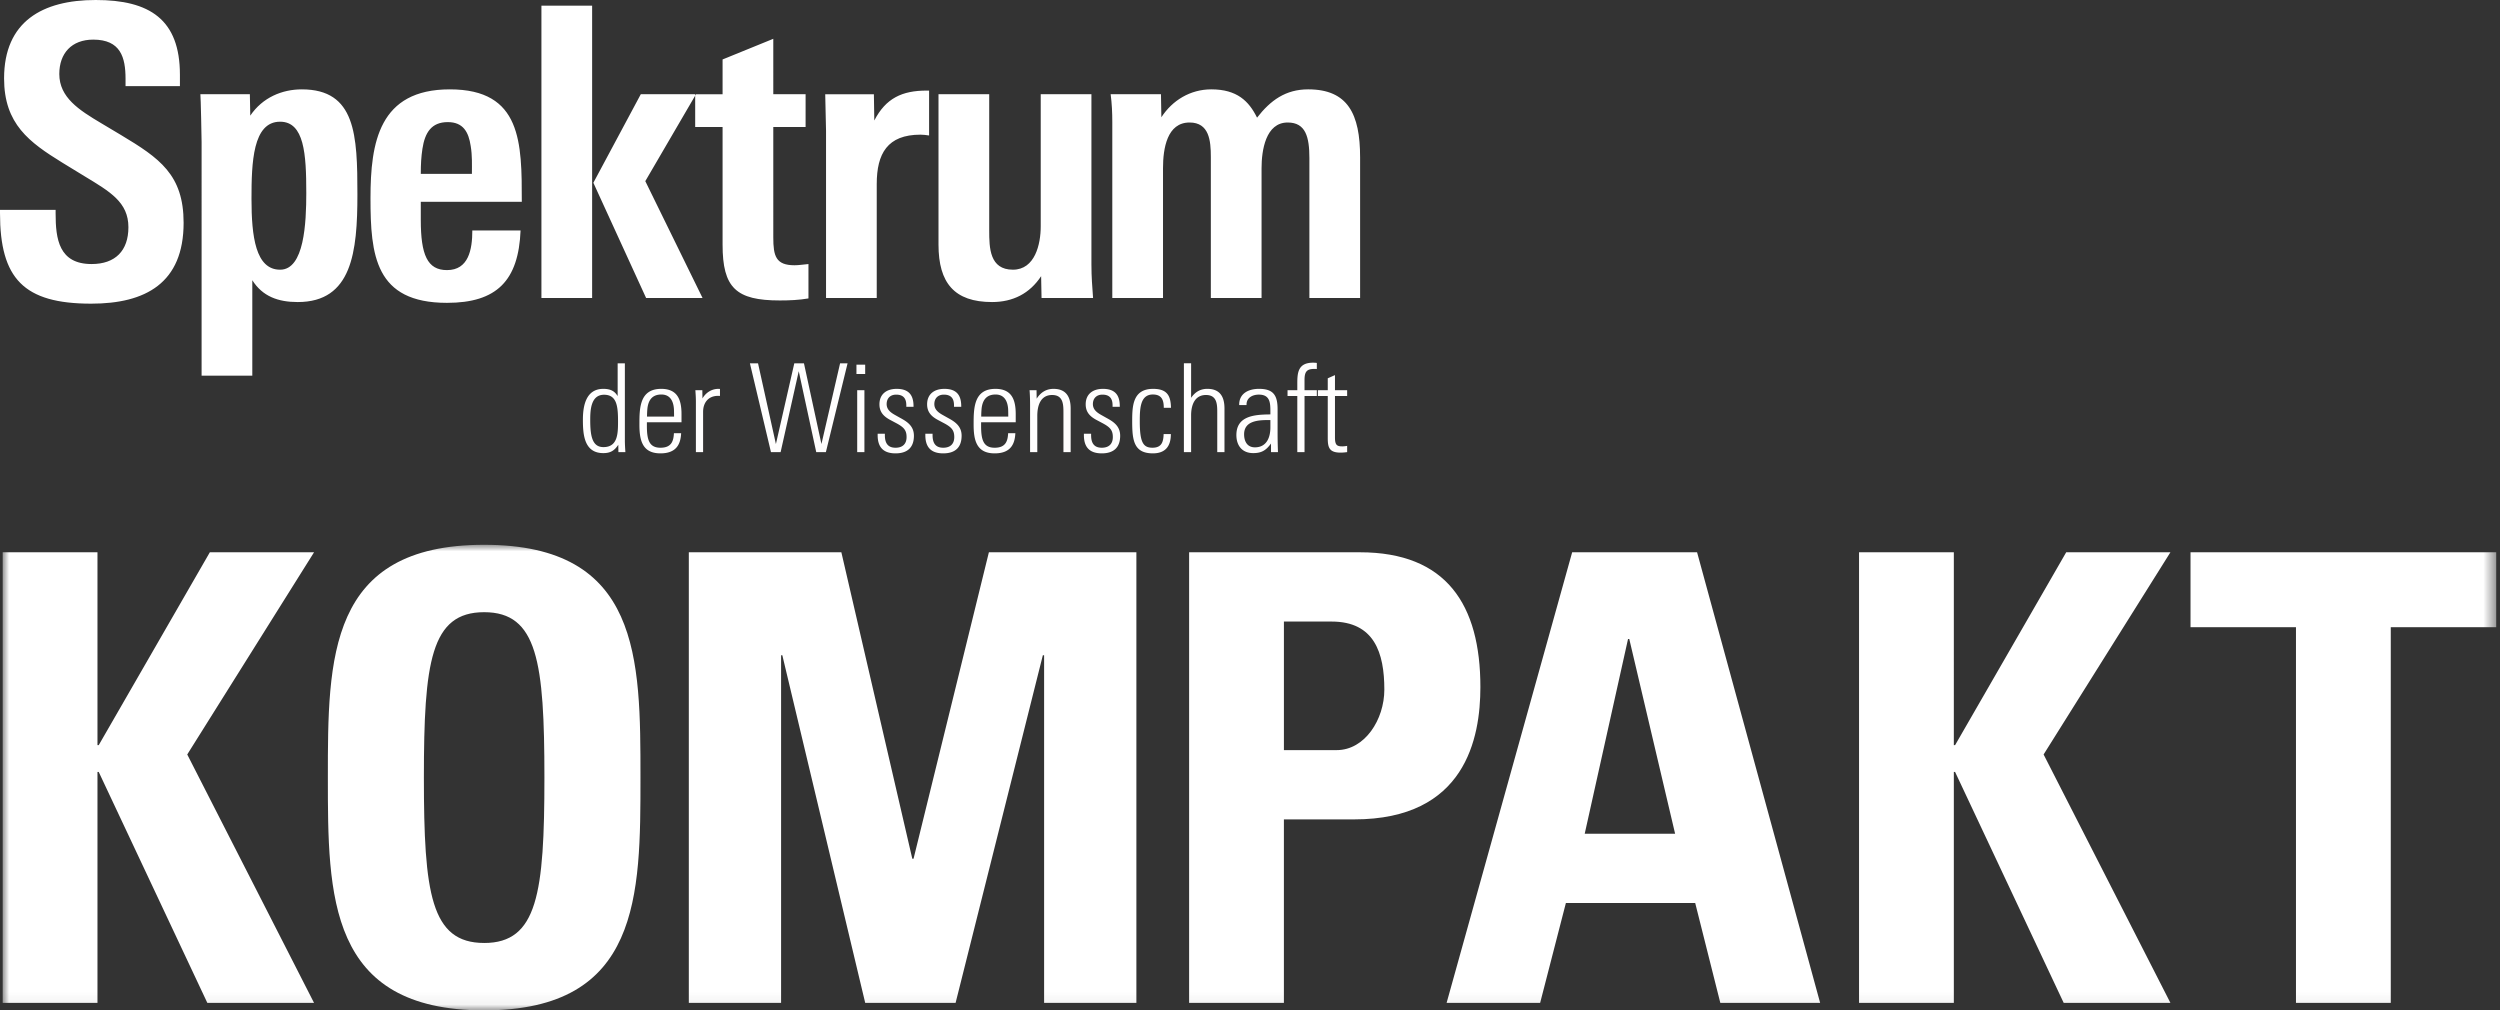 <svg width="193" height="78" xmlns="http://www.w3.org/2000/svg" xmlns:xlink="http://www.w3.org/1999/xlink">
    <rect width="100%" height="100%" fill="#333333" stroke="none"/>
    <defs>
        <path id="a" d="M0 0h192.502v35.942H0z"/>
    </defs>
    <g fill="none" fill-rule="evenodd">
        <g transform="translate(.207 42.058)">
            <mask id="b" fill="#fff">
                <use xlink:href="#a"/>
            </mask>
            <path d="M7.415 15.466h-.097V.578H0v34.786h7.318V17.537h.097l8.384 17.827h8.238l-9.789-19.176 9.79-15.61h-8.045L7.415 15.466zM37.17 30.739c-4.12 0-4.653-3.855-4.653-12.768s.533-12.768 4.653-12.768c4.12 0 4.652 3.855 4.652 12.768S41.29 30.74 37.171 30.74zm0 5.203c12.067 0 12.067-8.865 12.067-17.97 0-9.203 0-17.972-12.067-17.972S25.104 8.769 25.104 17.971c0 9.106 0 17.971 12.067 17.971zm22.923-.578V8.528h.096l6.398 26.836h6.978l6.736-26.836h.097v26.836h7.124V.578H76.135l-5.816 23.656h-.097L64.746.578H52.97v34.786h7.124zM98.91 5.926h3.683c3.296 0 4.071 2.41 4.071 5.252 0 2.312-1.502 4.673-3.683 4.673h-4.07V5.926zm-7.318 29.438h7.318V21.199h5.428c8.578 0 9.741-6.263 9.741-10.214 0-6.36-2.617-10.407-9.305-10.407H91.593v34.786zm27.1 0 1.987-7.709h9.984l1.938 7.709h7.706l-9.5-34.786h-9.643l-9.693 34.786h7.221zm10.42-13.057h-6.979l3.344-15.032h.097l3.538 15.032zm21.614-6.841h-.097V.578h-7.318v34.786h7.318V17.537h.097l8.384 17.827h8.239l-9.79-19.176 9.79-15.61h-8.045l-8.578 14.888zM168.901.578V6.36h8.141v29.004h7.318V6.36h8.142V.578H168.9z" fill="#FFF" mask="url(#b)"/>
        </g>
        <path d="M14.175 17.2c0-3.715-1.863-4.994-4.83-6.774l-1.516-.905C6.093 8.49 4.578 7.523 4.578 5.712c0-1.592.946-2.653 2.62-2.653 2.116 0 2.494 1.374 2.494 3.028v.562h4.198v-.874C13.89 1.499 11.555 0 7.387 0 3.283 0 .315 1.654.315 6.055c0 3.528 1.958 4.933 4.484 6.494l1.736 1.061c1.957 1.187 3.378 1.998 3.378 3.933 0 1.811-1.01 2.841-2.841 2.841-2.526 0-2.779-1.935-2.779-3.902v-.28H0v.249c0 5.057 1.83 6.992 7.04 6.992 4.2 0 7.135-1.592 7.135-6.243zm13.417-2.186c0-4.588-.126-8.115-4.294-8.115-1.515 0-3.03.624-3.977 2.029l-.032-1.654h-3.82c.031.218.094 3.464.094 3.683V29h3.915v-7.367c.79 1.248 1.989 1.685 3.505 1.685 4.198 0 4.609-3.87 4.609-8.304zm-3.946-.155c0 2.372-.158 5.962-2.02 5.962-1.895 0-2.211-2.56-2.211-5.463 0-2.81.095-5.962 2.21-5.962 1.863 0 2.02 2.497 2.02 5.463zm16.637.718c0-4.558 0-8.678-5.557-8.678-5.461 0-6.124 4.09-6.124 8.397 0 4.401.347 8.084 5.904 8.084 3.851 0 5.524-1.716 5.682-5.587h-3.725c0 1.467-.285 3.059-1.957 3.059-1.516 0-2.021-1.186-2.021-3.87v-1.405h7.798zm-3.852-2.154h-3.946c0-.75.032-1.311.126-1.936.19-1.248.694-2.06 1.957-2.06 1.2 0 1.61.78 1.769 1.842.126.749.094 1.436.094 2.154zm17.806 9.583-4.42-9.021 3.915-6.711h-4.263l-3.662 6.836 4.073 8.896h4.357zm-12.44 0h3.915V.436h-3.914v22.57zm20.616.031v-2.653c-.38.031-.726.094-1.074.094-1.452 0-1.641-.718-1.641-2.154V9.802h2.494V7.274h-2.494V2.996L55.783 4.59v2.685h-2.115v2.528h2.115v9.083c0 3.34 1.041 4.309 4.42 4.309.757 0 1.484-.032 2.21-.157zm9.313-12.58V6.993h-.19c-1.894 0-3.157.593-4.04 2.31l-.032-2.028h-3.757c0 .186.063 2.652.063 2.84v12.892h3.914v-8.803c0-2.341.821-3.808 3.379-3.808.22 0 .442.031.663.063zm12.659 12.55c-.063-.906-.127-1.593-.127-2.592V7.274h-3.914V17.48c0 1.373-.442 3.34-2.147 3.34-1.799 0-1.83-1.686-1.83-3.028V7.273h-3.915v11.612c0 2.966 1.23 4.433 4.135 4.433 1.61 0 2.905-.656 3.788-1.997l.032 1.685h3.978zm20.615 0V12.142c0-3.34-.947-5.244-4.01-5.244-1.736 0-2.904.843-3.946 2.185-.631-1.28-1.546-2.185-3.535-2.185-1.61 0-3 .843-3.852 2.154l-.031-1.78h-3.884c.095.718.127 1.436.127 2.154v13.58h3.915v-10.02c0-1.53.315-3.529 2.051-3.529 1.516 0 1.642 1.405 1.642 2.654v10.894h3.915v-10.02c0-1.373.315-3.528 2.02-3.528 1.39 0 1.673 1.124 1.673 2.748v10.8H105z" fill="#FFF"/>
        <path d="M48.28 34.905c-.02-.304-.04-.617-.04-.92v-5.938h-.557v2.532c-.215-.35-.5-.559-1.107-.559-1.351 0-1.576 1.328-1.576 2.38 0 1.13.088 2.581 1.576 2.581.559 0 .862-.199 1.156-.644l.01.568h.537zm-.568-2.353c0 .94-.03 1.965-1.126 1.965-.873 0-1.02-.873-1.02-2.106 0-.76.05-1.936 1.068-1.936 1 0 1.078.92 1.078 2.078zm4.901.048v-.625c0-1.111-.303-1.955-1.566-1.955-1.674 0-1.684 1.49-1.684 2.76 0 1.215.225 2.22 1.625 2.22 1.205 0 1.557-.682 1.596-1.555h-.557c-.03.616-.196 1.12-1.039 1.12-.882 0-1.048-.627-1.048-1.69V32.6h2.673zm-.577-.436H49.95c0-.208.01-.417.03-.626.068-.607.343-1.082 1.077-1.082.697 0 .932.54.971 1.12.01.19.01.465.01.588zm3.546-1.594v-.54c-.04-.01-.09-.01-.118-.01-.519 0-.97.284-1.234.74l-.01-.635h-.537c.02.285.04.579.04.873v3.907h.556v-3.11c0-.694.392-1.235 1.155-1.235.05 0 .098 0 .148.01zm9.85-2.523h-.577l-1.44 6.232-1.35-6.232h-.745L59.9 34.28l-1.38-6.232h-.627l1.626 6.858h.744l1.4-6.25 1.351 6.25h.744l1.675-6.858zm.686.825h.674v-.72h-.674v.72zm.058 6.033h.557v-4.78h-.557v4.78zm4.378-1.27c0-.74-.517-1.082-1.046-1.367l-.372-.209c-.383-.209-.686-.445-.686-.863 0-.427.264-.73.734-.73.56 0 .784.303.784.825v.114h.557v-.047c0-.883-.39-1.338-1.302-1.338-.784 0-1.33.407-1.33 1.195 0 .616.351.95.85 1.214l.393.209c.616.323.852.55.852 1.101 0 .531-.304.826-.852.826-.588 0-.824-.352-.824-.968v-.114h-.557v.114c0 .854.372 1.403 1.38 1.403.931 0 1.42-.464 1.42-1.365zm3.683 0c0-.74-.518-1.082-1.048-1.367l-.372-.209c-.382-.209-.686-.445-.686-.863 0-.427.265-.73.735-.73.56 0 .784.303.784.825v.114h.558v-.047c0-.883-.391-1.338-1.302-1.338-.784 0-1.332.407-1.332 1.195 0 .616.352.95.85 1.214l.393.209c.618.323.853.55.853 1.101 0 .531-.304.826-.853.826-.587 0-.822-.352-.822-.968v-.114h-.558v.114c0 .854.372 1.403 1.38 1.403.931 0 1.42-.464 1.42-1.365zm4.177-1.035v-.625c0-1.111-.302-1.955-1.566-1.955-1.674 0-1.684 1.49-1.684 2.76 0 1.215.225 2.22 1.625 2.22 1.205 0 1.557-.682 1.596-1.555h-.557c-.03.616-.196 1.12-1.039 1.12-.882 0-1.048-.627-1.048-1.69V32.6h2.673zm-.576-.436h-2.087c0-.208.01-.417.029-.626.069-.607.343-1.082 1.078-1.082.695 0 .93.54.97 1.12.01.19.01.465.01.588zm4.817 2.741v-3.377c0-.864-.332-1.508-1.321-1.508-.588 0-1.01.294-1.303.758l-.01-.653h-.537c.03.389.039.797.039 1.186v3.594h.557v-2.808c0-.76.235-1.603 1.146-1.603.892 0 .872.797.872 1.432v2.98h.557zm3.822-1.27c0-.74-.518-1.082-1.047-1.367l-.372-.209c-.382-.209-.686-.445-.686-.863 0-.427.265-.73.735-.73.558 0 .784.303.784.825v.114h.557v-.047c0-.883-.39-1.338-1.302-1.338-.784 0-1.33.407-1.33 1.195 0 .616.35.95.85 1.214l.392.209c.618.323.853.55.853 1.101 0 .531-.305.826-.853.826-.588 0-.824-.352-.824-.968v-.114h-.556v.114c0 .854.37 1.403 1.38 1.403.93 0 1.42-.464 1.42-1.365zM90.4 31.48c-.02-.93-.293-1.46-1.38-1.46-1.576 0-1.615 1.327-1.615 2.503 0 1.452.117 2.476 1.596 2.476.998 0 1.39-.587 1.39-1.489h-.558c-.02.598-.146 1.054-.862 1.054-.706 0-.98-.39-.98-2.031 0-.987.03-2.078 1.01-2.078.686 0 .843.436.843 1.025h.556zm4.13 3.424v-3.367c0-.864-.313-1.518-1.322-1.518-.568 0-.96.265-1.254.692v-2.665h-.557v6.858h.557v-2.837c0-.825.294-1.574 1.147-1.574.891 0 .871.787.871 1.422v2.99h.558zm4.13 0c-.02-.503-.03-.996-.03-1.5v-1.8c0-1.035-.283-1.585-1.429-1.585-.843 0-1.536.37-1.536 1.224v.029h.567v-.038c0-.542.48-.77.95-.77.892 0 .892.675.892 1.348v.181c-1.215.01-2.625.104-2.625 1.593 0 .797.43 1.394 1.301 1.394.658 0 1-.227 1.372-.739v.663h.538zm-.586-1.897c0 .721-.265 1.528-1.196 1.528-.607 0-.833-.484-.833-1.006 0-1.006 1.01-1.1 1.842-1.1h.187v.578zm3.585-2.438v-.445h-.95v-.778c0-.637.158-.865.754-.865.07 0 .128 0 .196.01v-.473a2.405 2.405 0 0 0-.284-.019c-1.164 0-1.223.767-1.223 1.602v.523h-.754v.445h.754v4.335h.558V30.57h.95zM104 34.905v-.483a2.355 2.355 0 0 1-.362.038c-.402 0-.578-.076-.578-.674V30.57h.94v-.445h-.94v-1.167l-.557.247v.92h-.764v.445h.764v3.254c0 .74.127 1.119.998 1.119.166 0 .332-.019.499-.038z" fill="#FFFEFE"/>
    </g>
</svg>
